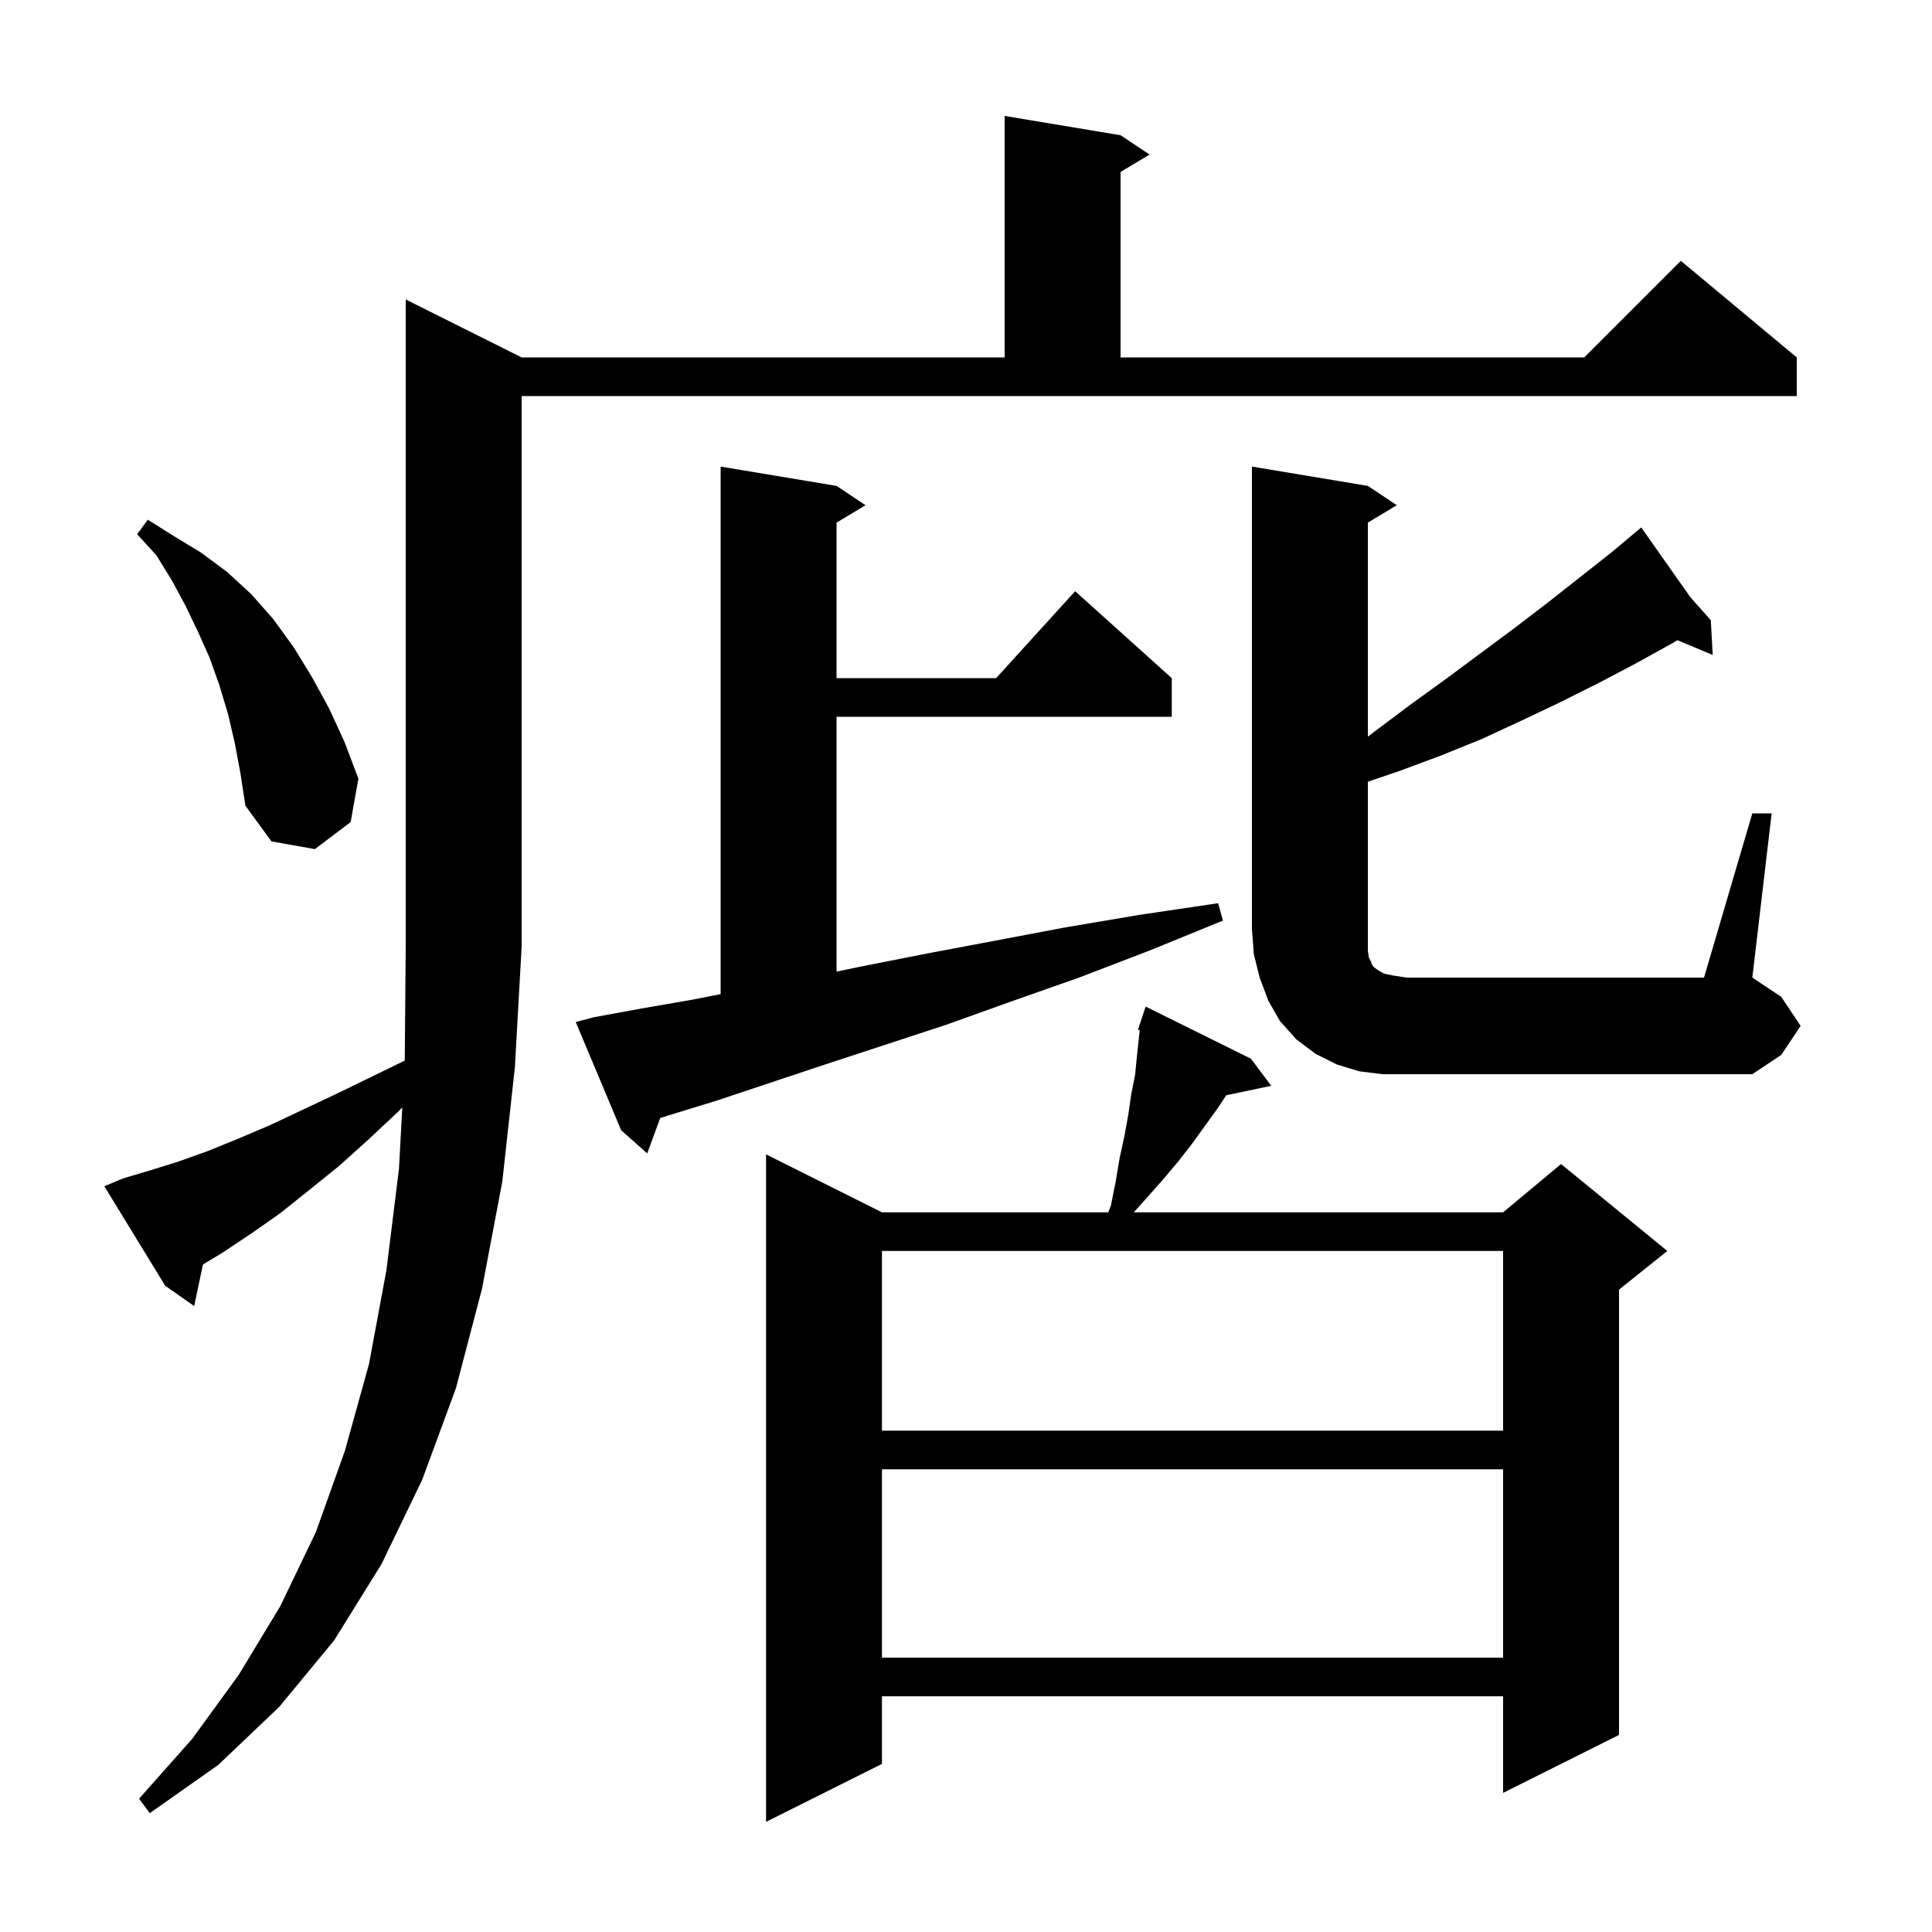 <svg xmlns="http://www.w3.org/2000/svg" xmlns:xlink="http://www.w3.org/1999/xlink" version="1.1" baseProfile="full" viewBox="0 0 200 200" width="200" height="200">
<g fill="black">
<path d="M 129.5 109.6 L 131.6 112.4 L 126.947 113.38 L 126.0 114.8 L 123.4 118.4 L 122.0 120.2 L 120.4 122.1 L 118.8 123.9 L 117.368 125.5 L 155.6 125.5 L 161.6 120.5 L 172.6 129.5 L 167.6 133.5 L 167.6 179.6 L 155.6 185.6 L 155.6 175.6 L 91.3 175.6 L 91.3 182.6 L 79.3 188.6 L 79.3 119.5 L 91.3 125.5 L 114.726 125.5 L 115.0 124.8 L 115.5 122.3 L 115.9 119.9 L 116.4 117.6 L 116.8 115.4 L 117.1 113.3 L 117.5 111.3 L 117.7 109.3 L 117.9 107.4 L 117.988 106.648 L 117.8 106.6 L 118.6 104.2 Z M 12.7 122.0 L 15.4 121.2 L 18.3 120.3 L 21.4 119.2 L 24.6 117.9 L 27.9 116.5 L 31.3 114.9 L 34.9 113.2 L 38.6 111.4 L 41.901 109.792 L 42.0 98.0 L 42.0 31.0 L 54.0 37.0 L 104.0 37.0 L 104.0 12.0 L 116.0 14.0 L 119.0 16.0 L 116.0 17.8 L 116.0 37.0 L 164.0 37.0 L 174.0 27.0 L 186.0 37.0 L 186.0 41.0 L 54.0 41.0 L 54.0 98.0 L 53.3 110.5 L 52.0 122.3 L 49.9 133.4 L 47.2 143.7 L 43.7 153.2 L 39.5 161.9 L 34.6 169.8 L 28.9 176.7 L 22.6 182.7 L 15.5 187.7 L 14.4 186.2 L 19.9 180.0 L 24.7 173.4 L 29.0 166.3 L 32.7 158.6 L 35.7 150.2 L 38.2 141.2 L 40.0 131.5 L 41.3 121.0 L 41.644 114.642 L 41.2 115.1 L 38.1 118.0 L 35.1 120.7 L 32.0 123.2 L 29.0 125.6 L 26.0 127.7 L 23.0 129.7 L 21.01 130.894 L 20.1 135.2 L 17.1 133.1 L 10.8 122.8 Z M 91.3 152.1 L 91.3 171.6 L 155.6 171.6 L 155.6 152.1 Z M 91.3 129.5 L 91.3 148.1 L 155.6 148.1 L 155.6 129.5 Z M 61.5 105.3 L 66.4 104.4 L 71.6 103.5 L 74.6 102.911 L 74.6 48.3 L 86.6 50.3 L 89.6 52.3 L 86.6 54.1 L 86.6 70.2 L 103.118 70.2 L 111.3 61.2 L 121.3 70.2 L 121.3 74.2 L 86.6 74.2 L 86.6 100.578 L 89.4 100.0 L 96.0 98.7 L 102.9 97.4 L 110.3 96.0 L 118.0 94.7 L 126.1 93.5 L 126.6 95.3 L 119.0 98.4 L 111.7 101.2 L 104.6 103.7 L 97.9 106.1 L 91.5 108.2 L 85.4 110.2 L 74.3 113.9 L 69.1 115.5 L 68.347 115.735 L 67.0 119.4 L 64.3 117.0 L 59.6 105.8 Z M 181.4 84.2 L 183.4 84.2 L 181.4 101.2 L 184.4 103.2 L 186.4 106.2 L 184.4 109.2 L 181.4 111.2 L 143.1 111.2 L 140.7 110.9 L 138.4 110.2 L 136.2 109.1 L 134.2 107.6 L 132.5 105.7 L 131.3 103.6 L 130.4 101.2 L 129.8 98.8 L 129.6 96.2 L 129.6 48.3 L 141.6 50.3 L 144.6 52.3 L 141.6 54.1 L 141.6 76.257 L 142.6 75.5 L 146.2 72.8 L 149.8 70.2 L 156.8 65.0 L 160.2 62.4 L 166.8 57.2 L 169.135 55.242 L 169.1 55.2 L 169.136 55.241 L 169.9 54.6 L 174.98 61.815 L 177.1 64.2 L 177.3 67.8 L 173.649 66.273 L 173.1 66.6 L 169.3 68.7 L 165.5 70.7 L 161.5 72.7 L 157.5 74.6 L 153.4 76.5 L 149.2 78.2 L 144.9 79.8 L 141.6 80.925 L 141.6 98.4 L 141.7 99.1 L 141.9 99.5 L 142.0 99.8 L 142.2 100.1 L 142.6 100.4 L 143.3 100.8 L 144.3 101.0 L 145.6 101.2 L 176.4 101.2 Z M 24.3 76.9 L 23.6 73.9 L 22.7 70.9 L 21.7 68.1 L 20.5 65.4 L 19.2 62.7 L 17.8 60.1 L 16.2 57.5 L 14.2 55.3 L 15.3 53.8 L 18.0 55.5 L 20.8 57.2 L 23.5 59.2 L 26.0 61.5 L 28.3 64.1 L 30.4 67.0 L 32.3 70.1 L 34.1 73.4 L 35.7 76.9 L 37.1 80.6 L 36.3 85.1 L 32.6 87.9 L 28.1 87.1 L 25.4 83.4 L 24.9 80.1 Z " />
</g>
</svg>